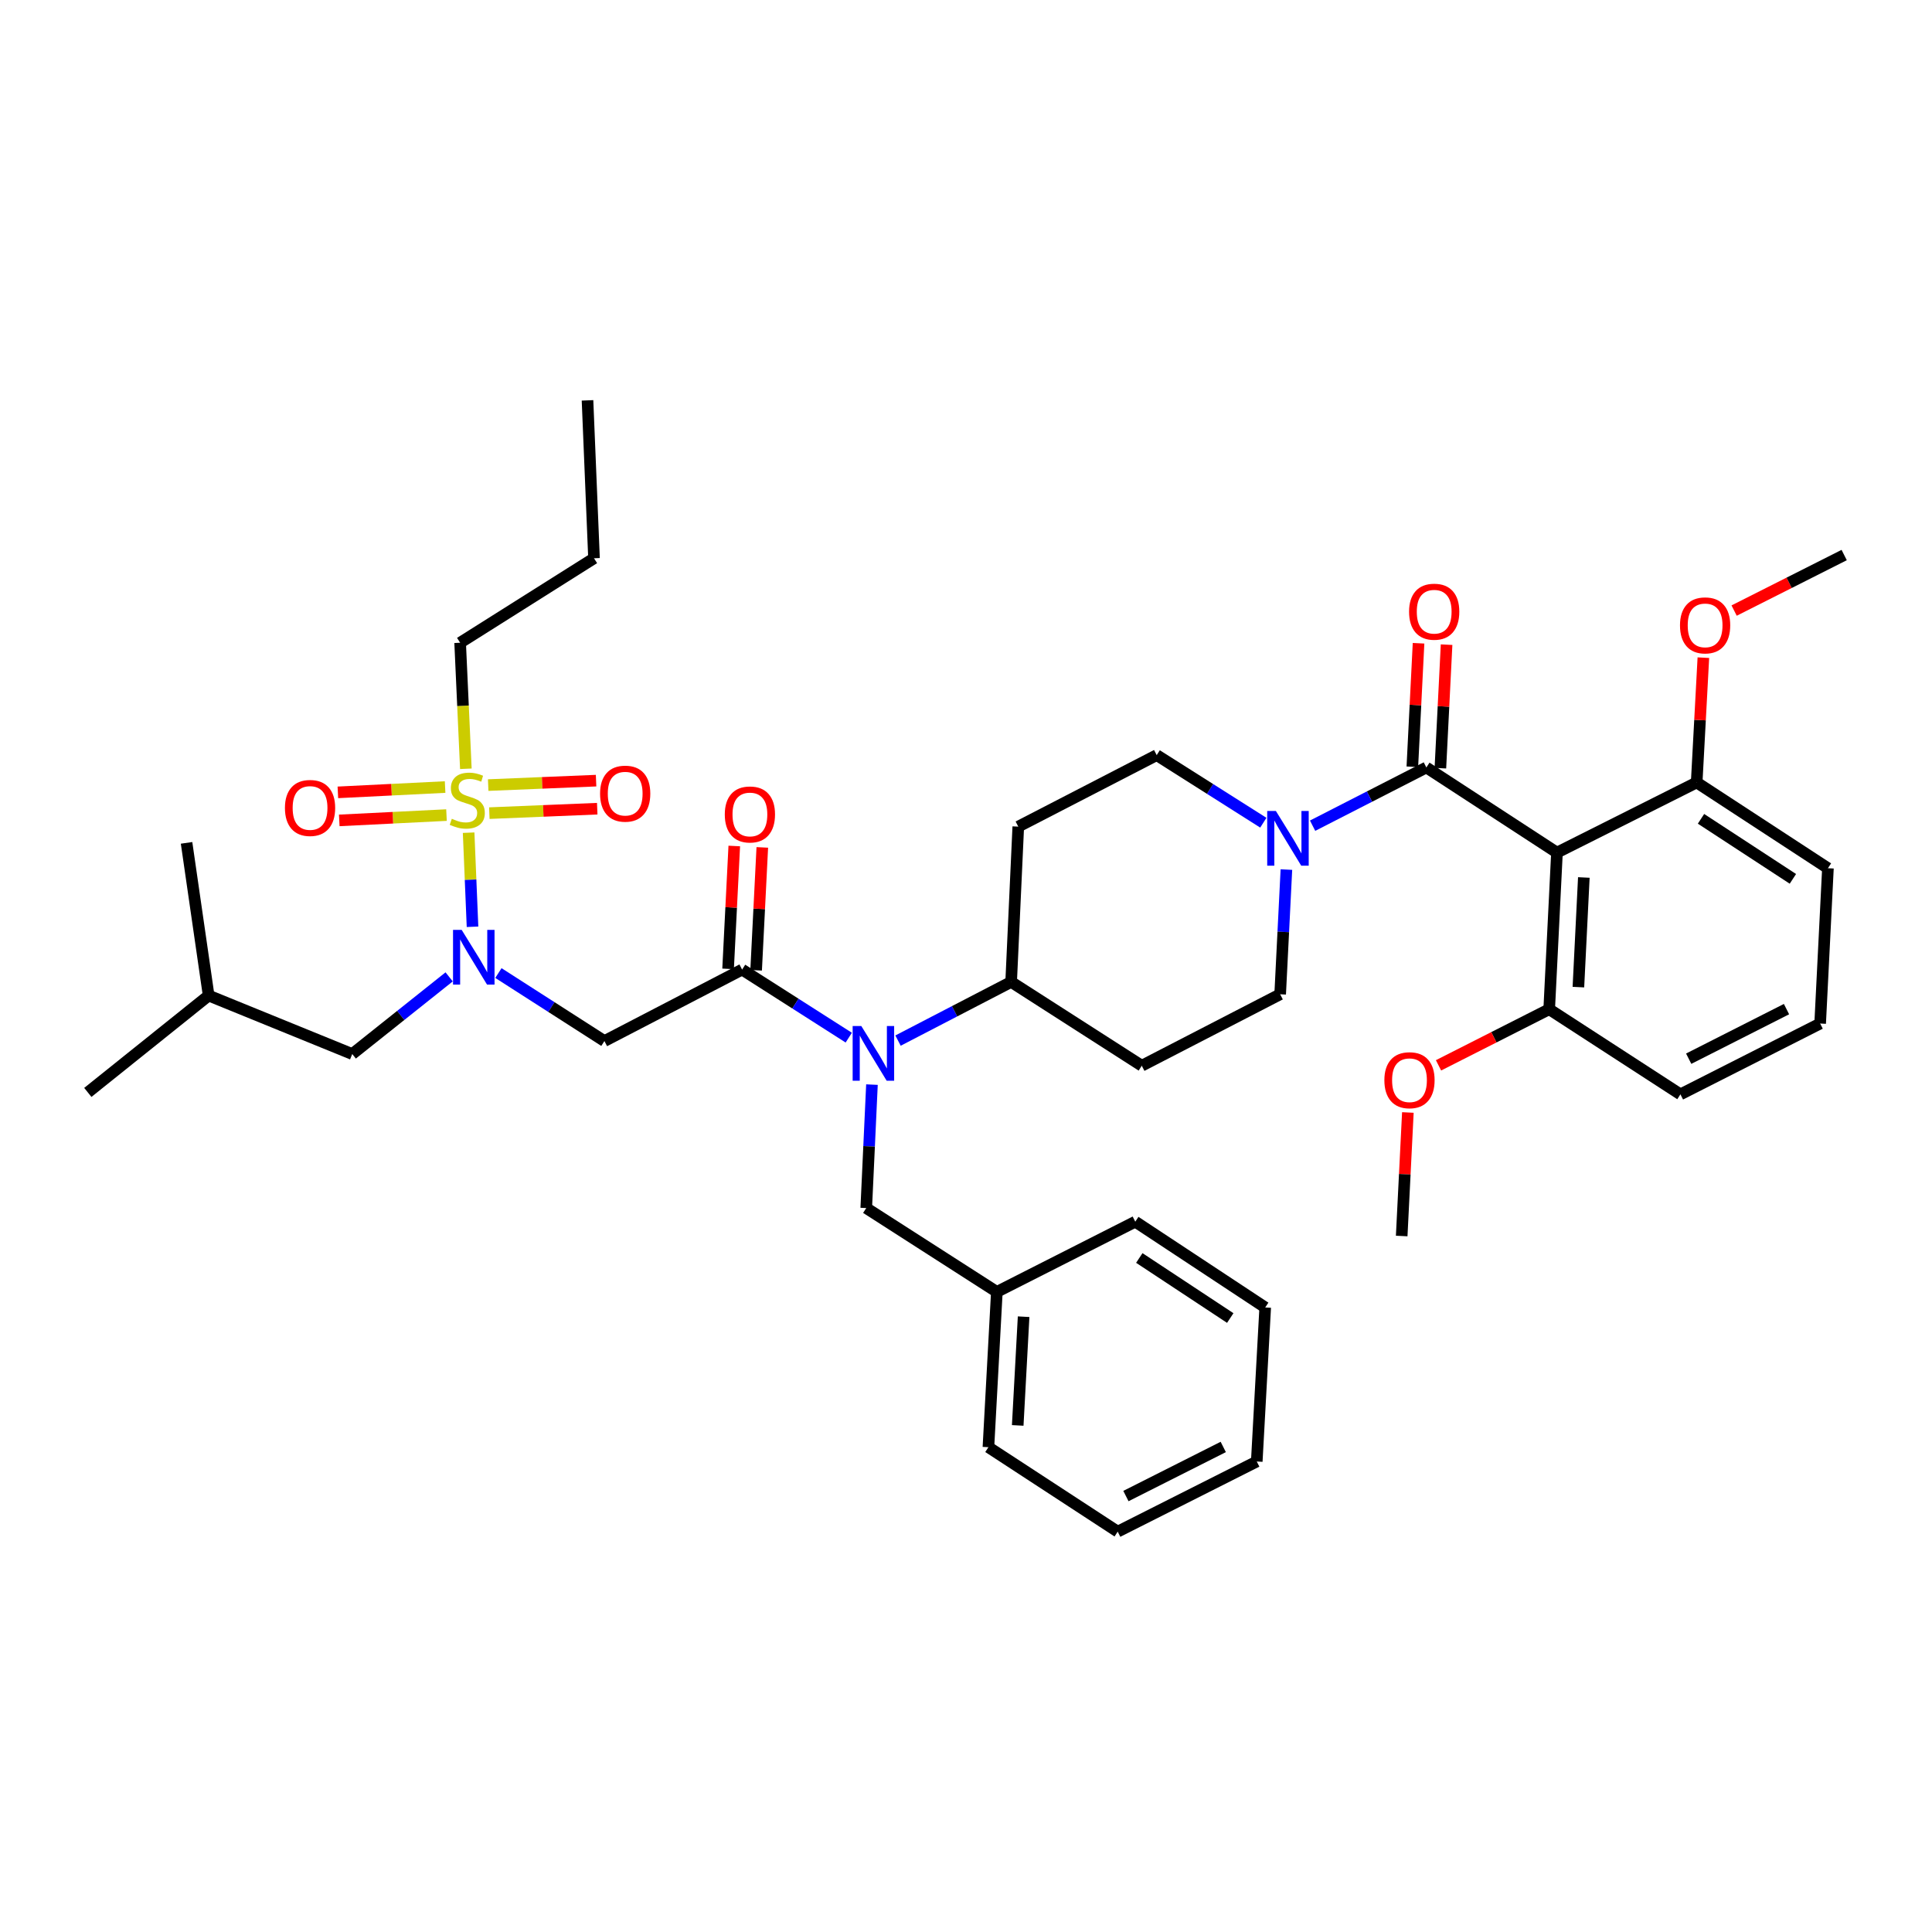 <?xml version='1.0' encoding='iso-8859-1'?>
<svg version='1.1' baseProfile='full'
              xmlns='http://www.w3.org/2000/svg'
                      xmlns:rdkit='http://www.rdkit.org/xml'
                      xmlns:xlink='http://www.w3.org/1999/xlink'
                  xml:space='preserve'
width='1000px' height='1000px' viewBox='0 0 1000 1000'>
<!-- END OF HEADER -->
<rect style='opacity:1.0;fill:#FFFFFF;stroke:none' width='1000' height='1000' x='0' y='0'> </rect>
<path class='bond-3' d='M 242.561,430.994 L 243.568,455.346' style='fill:none;fill-rule:evenodd;stroke:#CCCC00;stroke-width:6px;stroke-linecap:butt;stroke-linejoin:miter;stroke-opacity:1' />
<path class='bond-3' d='M 243.568,455.346 L 244.575,479.698' style='fill:none;fill-rule:evenodd;stroke:#0000FF;stroke-width:6px;stroke-linecap:butt;stroke-linejoin:miter;stroke-opacity:1' />
<path class='bond-7' d='M 230.385,407.373 L 202.633,408.75' style='fill:none;fill-rule:evenodd;stroke:#CCCC00;stroke-width:6px;stroke-linecap:butt;stroke-linejoin:miter;stroke-opacity:1' />
<path class='bond-7' d='M 202.633,408.75 L 174.882,410.126' style='fill:none;fill-rule:evenodd;stroke:#FF0000;stroke-width:6px;stroke-linecap:butt;stroke-linejoin:miter;stroke-opacity:1' />
<path class='bond-7' d='M 231.104,421.884 L 203.353,423.261' style='fill:none;fill-rule:evenodd;stroke:#CCCC00;stroke-width:6px;stroke-linecap:butt;stroke-linejoin:miter;stroke-opacity:1' />
<path class='bond-7' d='M 203.353,423.261 L 175.602,424.637' style='fill:none;fill-rule:evenodd;stroke:#FF0000;stroke-width:6px;stroke-linecap:butt;stroke-linejoin:miter;stroke-opacity:1' />
<path class='bond-8' d='M 253.285,420.878 L 281.206,419.728' style='fill:none;fill-rule:evenodd;stroke:#CCCC00;stroke-width:6px;stroke-linecap:butt;stroke-linejoin:miter;stroke-opacity:1' />
<path class='bond-8' d='M 281.206,419.728 L 309.127,418.578' style='fill:none;fill-rule:evenodd;stroke:#FF0000;stroke-width:6px;stroke-linecap:butt;stroke-linejoin:miter;stroke-opacity:1' />
<path class='bond-8' d='M 252.688,406.361 L 280.608,405.211' style='fill:none;fill-rule:evenodd;stroke:#CCCC00;stroke-width:6px;stroke-linecap:butt;stroke-linejoin:miter;stroke-opacity:1' />
<path class='bond-8' d='M 280.608,405.211 L 308.529,404.061' style='fill:none;fill-rule:evenodd;stroke:#FF0000;stroke-width:6px;stroke-linecap:butt;stroke-linejoin:miter;stroke-opacity:1' />
<path class='bond-20' d='M 241.128,397.921 L 239.646,365.302' style='fill:none;fill-rule:evenodd;stroke:#CCCC00;stroke-width:6px;stroke-linecap:butt;stroke-linejoin:miter;stroke-opacity:1' />
<path class='bond-20' d='M 239.646,365.302 L 238.165,332.683' style='fill:none;fill-rule:evenodd;stroke:#000000;stroke-width:6px;stroke-linecap:butt;stroke-linejoin:miter;stroke-opacity:1' />
<path class='bond-0' d='M 738.282,397.24 L 708.841,412.311' style='fill:none;fill-rule:evenodd;stroke:#000000;stroke-width:6px;stroke-linecap:butt;stroke-linejoin:miter;stroke-opacity:1' />
<path class='bond-0' d='M 708.841,412.311 L 679.399,427.382' style='fill:none;fill-rule:evenodd;stroke:#0000FF;stroke-width:6px;stroke-linecap:butt;stroke-linejoin:miter;stroke-opacity:1' />
<path class='bond-1' d='M 738.282,397.24 L 805.882,441.303' style='fill:none;fill-rule:evenodd;stroke:#000000;stroke-width:6px;stroke-linecap:butt;stroke-linejoin:miter;stroke-opacity:1' />
<path class='bond-16' d='M 745.538,397.604 L 747.142,365.64' style='fill:none;fill-rule:evenodd;stroke:#000000;stroke-width:6px;stroke-linecap:butt;stroke-linejoin:miter;stroke-opacity:1' />
<path class='bond-16' d='M 747.142,365.64 L 748.747,333.676' style='fill:none;fill-rule:evenodd;stroke:#FF0000;stroke-width:6px;stroke-linecap:butt;stroke-linejoin:miter;stroke-opacity:1' />
<path class='bond-16' d='M 731.027,396.876 L 732.632,364.912' style='fill:none;fill-rule:evenodd;stroke:#000000;stroke-width:6px;stroke-linecap:butt;stroke-linejoin:miter;stroke-opacity:1' />
<path class='bond-16' d='M 732.632,364.912 L 734.237,332.948' style='fill:none;fill-rule:evenodd;stroke:#FF0000;stroke-width:6px;stroke-linecap:butt;stroke-linejoin:miter;stroke-opacity:1' />
<path class='bond-10' d='M 805.882,441.303 L 801.863,522.375' style='fill:none;fill-rule:evenodd;stroke:#000000;stroke-width:6px;stroke-linecap:butt;stroke-linejoin:miter;stroke-opacity:1' />
<path class='bond-10' d='M 819.79,454.183 L 816.977,510.933' style='fill:none;fill-rule:evenodd;stroke:#000000;stroke-width:6px;stroke-linecap:butt;stroke-linejoin:miter;stroke-opacity:1' />
<path class='bond-11' d='M 805.882,441.303 L 878.196,404.997' style='fill:none;fill-rule:evenodd;stroke:#000000;stroke-width:6px;stroke-linecap:butt;stroke-linejoin:miter;stroke-opacity:1' />
<path class='bond-2' d='M 384.116,501.848 L 312.843,538.849' style='fill:none;fill-rule:evenodd;stroke:#000000;stroke-width:6px;stroke-linecap:butt;stroke-linejoin:miter;stroke-opacity:1' />
<path class='bond-6' d='M 384.116,501.848 L 411.715,519.466' style='fill:none;fill-rule:evenodd;stroke:#000000;stroke-width:6px;stroke-linecap:butt;stroke-linejoin:miter;stroke-opacity:1' />
<path class='bond-6' d='M 411.715,519.466 L 439.315,537.083' style='fill:none;fill-rule:evenodd;stroke:#0000FF;stroke-width:6px;stroke-linecap:butt;stroke-linejoin:miter;stroke-opacity:1' />
<path class='bond-18' d='M 391.371,502.213 L 392.968,470.414' style='fill:none;fill-rule:evenodd;stroke:#000000;stroke-width:6px;stroke-linecap:butt;stroke-linejoin:miter;stroke-opacity:1' />
<path class='bond-18' d='M 392.968,470.414 L 394.565,438.615' style='fill:none;fill-rule:evenodd;stroke:#FF0000;stroke-width:6px;stroke-linecap:butt;stroke-linejoin:miter;stroke-opacity:1' />
<path class='bond-18' d='M 376.86,501.484 L 378.457,469.685' style='fill:none;fill-rule:evenodd;stroke:#000000;stroke-width:6px;stroke-linecap:butt;stroke-linejoin:miter;stroke-opacity:1' />
<path class='bond-18' d='M 378.457,469.685 L 380.054,437.887' style='fill:none;fill-rule:evenodd;stroke:#FF0000;stroke-width:6px;stroke-linecap:butt;stroke-linejoin:miter;stroke-opacity:1' />
<path class='bond-4' d='M 257.976,503.65 L 285.409,521.249' style='fill:none;fill-rule:evenodd;stroke:#0000FF;stroke-width:6px;stroke-linecap:butt;stroke-linejoin:miter;stroke-opacity:1' />
<path class='bond-4' d='M 285.409,521.249 L 312.843,538.849' style='fill:none;fill-rule:evenodd;stroke:#000000;stroke-width:6px;stroke-linecap:butt;stroke-linejoin:miter;stroke-opacity:1' />
<path class='bond-19' d='M 232.477,505.627 L 207.401,525.6' style='fill:none;fill-rule:evenodd;stroke:#0000FF;stroke-width:6px;stroke-linecap:butt;stroke-linejoin:miter;stroke-opacity:1' />
<path class='bond-19' d='M 207.401,525.6 L 182.325,545.572' style='fill:none;fill-rule:evenodd;stroke:#000000;stroke-width:6px;stroke-linecap:butt;stroke-linejoin:miter;stroke-opacity:1' />
<path class='bond-5' d='M 665.838,450.09 L 664.224,482.362' style='fill:none;fill-rule:evenodd;stroke:#0000FF;stroke-width:6px;stroke-linecap:butt;stroke-linejoin:miter;stroke-opacity:1' />
<path class='bond-5' d='M 664.224,482.362 L 662.611,514.634' style='fill:none;fill-rule:evenodd;stroke:#000000;stroke-width:6px;stroke-linecap:butt;stroke-linejoin:miter;stroke-opacity:1' />
<path class='bond-39' d='M 653.896,425.829 L 626.302,408.342' style='fill:none;fill-rule:evenodd;stroke:#0000FF;stroke-width:6px;stroke-linecap:butt;stroke-linejoin:miter;stroke-opacity:1' />
<path class='bond-39' d='M 626.302,408.342 L 598.708,390.855' style='fill:none;fill-rule:evenodd;stroke:#000000;stroke-width:6px;stroke-linecap:butt;stroke-linejoin:miter;stroke-opacity:1' />
<path class='bond-9' d='M 464.819,538.612 L 494.093,523.427' style='fill:none;fill-rule:evenodd;stroke:#0000FF;stroke-width:6px;stroke-linecap:butt;stroke-linejoin:miter;stroke-opacity:1' />
<path class='bond-9' d='M 494.093,523.427 L 523.367,508.241' style='fill:none;fill-rule:evenodd;stroke:#000000;stroke-width:6px;stroke-linecap:butt;stroke-linejoin:miter;stroke-opacity:1' />
<path class='bond-17' d='M 451.323,561.389 L 449.844,593.338' style='fill:none;fill-rule:evenodd;stroke:#0000FF;stroke-width:6px;stroke-linecap:butt;stroke-linejoin:miter;stroke-opacity:1' />
<path class='bond-17' d='M 449.844,593.338 L 448.366,625.288' style='fill:none;fill-rule:evenodd;stroke:#000000;stroke-width:6px;stroke-linecap:butt;stroke-linejoin:miter;stroke-opacity:1' />
<path class='bond-12' d='M 523.367,508.241 L 527.056,427.856' style='fill:none;fill-rule:evenodd;stroke:#000000;stroke-width:6px;stroke-linecap:butt;stroke-linejoin:miter;stroke-opacity:1' />
<path class='bond-13' d='M 523.367,508.241 L 590.983,551.618' style='fill:none;fill-rule:evenodd;stroke:#000000;stroke-width:6px;stroke-linecap:butt;stroke-linejoin:miter;stroke-opacity:1' />
<path class='bond-22' d='M 801.863,522.375 L 773.219,536.896' style='fill:none;fill-rule:evenodd;stroke:#000000;stroke-width:6px;stroke-linecap:butt;stroke-linejoin:miter;stroke-opacity:1' />
<path class='bond-22' d='M 773.219,536.896 L 744.576,551.418' style='fill:none;fill-rule:evenodd;stroke:#FF0000;stroke-width:6px;stroke-linecap:butt;stroke-linejoin:miter;stroke-opacity:1' />
<path class='bond-27' d='M 801.863,522.375 L 869.785,566.438' style='fill:none;fill-rule:evenodd;stroke:#000000;stroke-width:6px;stroke-linecap:butt;stroke-linejoin:miter;stroke-opacity:1' />
<path class='bond-23' d='M 878.196,404.997 L 879.929,372.703' style='fill:none;fill-rule:evenodd;stroke:#000000;stroke-width:6px;stroke-linecap:butt;stroke-linejoin:miter;stroke-opacity:1' />
<path class='bond-23' d='M 879.929,372.703 L 881.661,340.408' style='fill:none;fill-rule:evenodd;stroke:#FF0000;stroke-width:6px;stroke-linecap:butt;stroke-linejoin:miter;stroke-opacity:1' />
<path class='bond-26' d='M 878.196,404.997 L 946.135,449.391' style='fill:none;fill-rule:evenodd;stroke:#000000;stroke-width:6px;stroke-linecap:butt;stroke-linejoin:miter;stroke-opacity:1' />
<path class='bond-26' d='M 880.439,423.819 L 927.997,454.894' style='fill:none;fill-rule:evenodd;stroke:#000000;stroke-width:6px;stroke-linecap:butt;stroke-linejoin:miter;stroke-opacity:1' />
<path class='bond-14' d='M 527.056,427.856 L 598.708,390.855' style='fill:none;fill-rule:evenodd;stroke:#000000;stroke-width:6px;stroke-linecap:butt;stroke-linejoin:miter;stroke-opacity:1' />
<path class='bond-15' d='M 590.983,551.618 L 662.611,514.634' style='fill:none;fill-rule:evenodd;stroke:#000000;stroke-width:6px;stroke-linecap:butt;stroke-linejoin:miter;stroke-opacity:1' />
<path class='bond-21' d='M 448.366,625.288 L 515.966,668.681' style='fill:none;fill-rule:evenodd;stroke:#000000;stroke-width:6px;stroke-linecap:butt;stroke-linejoin:miter;stroke-opacity:1' />
<path class='bond-25' d='M 182.325,545.572 L 107.993,515.296' style='fill:none;fill-rule:evenodd;stroke:#000000;stroke-width:6px;stroke-linecap:butt;stroke-linejoin:miter;stroke-opacity:1' />
<path class='bond-32' d='M 238.165,332.683 L 307.459,288.959' style='fill:none;fill-rule:evenodd;stroke:#000000;stroke-width:6px;stroke-linecap:butt;stroke-linejoin:miter;stroke-opacity:1' />
<path class='bond-28' d='M 515.966,668.681 L 511.607,749.066' style='fill:none;fill-rule:evenodd;stroke:#000000;stroke-width:6px;stroke-linecap:butt;stroke-linejoin:miter;stroke-opacity:1' />
<path class='bond-28' d='M 529.819,681.525 L 526.768,737.795' style='fill:none;fill-rule:evenodd;stroke:#000000;stroke-width:6px;stroke-linecap:butt;stroke-linejoin:miter;stroke-opacity:1' />
<path class='bond-29' d='M 515.966,668.681 L 587.617,632.342' style='fill:none;fill-rule:evenodd;stroke:#000000;stroke-width:6px;stroke-linecap:butt;stroke-linejoin:miter;stroke-opacity:1' />
<path class='bond-30' d='M 728.71,575.816 L 727.112,607.788' style='fill:none;fill-rule:evenodd;stroke:#FF0000;stroke-width:6px;stroke-linecap:butt;stroke-linejoin:miter;stroke-opacity:1' />
<path class='bond-30' d='M 727.112,607.788 L 725.513,639.76' style='fill:none;fill-rule:evenodd;stroke:#000000;stroke-width:6px;stroke-linecap:butt;stroke-linejoin:miter;stroke-opacity:1' />
<path class='bond-31' d='M 897.578,316.034 L 926.062,301.661' style='fill:none;fill-rule:evenodd;stroke:#FF0000;stroke-width:6px;stroke-linecap:butt;stroke-linejoin:miter;stroke-opacity:1' />
<path class='bond-31' d='M 926.062,301.661 L 954.545,287.288' style='fill:none;fill-rule:evenodd;stroke:#000000;stroke-width:6px;stroke-linecap:butt;stroke-linejoin:miter;stroke-opacity:1' />
<path class='bond-24' d='M 942.107,529.776 L 946.135,449.391' style='fill:none;fill-rule:evenodd;stroke:#000000;stroke-width:6px;stroke-linecap:butt;stroke-linejoin:miter;stroke-opacity:1' />
<path class='bond-41' d='M 942.107,529.776 L 869.785,566.438' style='fill:none;fill-rule:evenodd;stroke:#000000;stroke-width:6px;stroke-linecap:butt;stroke-linejoin:miter;stroke-opacity:1' />
<path class='bond-41' d='M 924.69,522.316 L 874.064,547.979' style='fill:none;fill-rule:evenodd;stroke:#000000;stroke-width:6px;stroke-linecap:butt;stroke-linejoin:miter;stroke-opacity:1' />
<path class='bond-33' d='M 107.993,515.296 L 45.455,565.429' style='fill:none;fill-rule:evenodd;stroke:#000000;stroke-width:6px;stroke-linecap:butt;stroke-linejoin:miter;stroke-opacity:1' />
<path class='bond-34' d='M 107.993,515.296 L 96.564,436.266' style='fill:none;fill-rule:evenodd;stroke:#000000;stroke-width:6px;stroke-linecap:butt;stroke-linejoin:miter;stroke-opacity:1' />
<path class='bond-36' d='M 511.607,749.066 L 578.521,792.774' style='fill:none;fill-rule:evenodd;stroke:#000000;stroke-width:6px;stroke-linecap:butt;stroke-linejoin:miter;stroke-opacity:1' />
<path class='bond-37' d='M 587.617,632.342 L 654.87,676.744' style='fill:none;fill-rule:evenodd;stroke:#000000;stroke-width:6px;stroke-linecap:butt;stroke-linejoin:miter;stroke-opacity:1' />
<path class='bond-37' d='M 589.7,651.127 L 636.777,682.209' style='fill:none;fill-rule:evenodd;stroke:#000000;stroke-width:6px;stroke-linecap:butt;stroke-linejoin:miter;stroke-opacity:1' />
<path class='bond-35' d='M 307.459,288.959 L 304.094,207.226' style='fill:none;fill-rule:evenodd;stroke:#000000;stroke-width:6px;stroke-linecap:butt;stroke-linejoin:miter;stroke-opacity:1' />
<path class='bond-38' d='M 578.521,792.774 L 650.495,756.468' style='fill:none;fill-rule:evenodd;stroke:#000000;stroke-width:6px;stroke-linecap:butt;stroke-linejoin:miter;stroke-opacity:1' />
<path class='bond-38' d='M 582.774,774.356 L 633.156,748.942' style='fill:none;fill-rule:evenodd;stroke:#000000;stroke-width:6px;stroke-linecap:butt;stroke-linejoin:miter;stroke-opacity:1' />
<path class='bond-40' d='M 654.87,676.744 L 650.495,756.468' style='fill:none;fill-rule:evenodd;stroke:#000000;stroke-width:6px;stroke-linecap:butt;stroke-linejoin:miter;stroke-opacity:1' />
<path  class='atom-0' d='M 233.861 423.798
Q 234.181 423.918, 235.501 424.478
Q 236.821 425.038, 238.261 425.398
Q 239.741 425.718, 241.181 425.718
Q 243.861 425.718, 245.421 424.438
Q 246.981 423.118, 246.981 420.838
Q 246.981 419.278, 246.181 418.318
Q 245.421 417.358, 244.221 416.838
Q 243.021 416.318, 241.021 415.718
Q 238.501 414.958, 236.981 414.238
Q 235.501 413.518, 234.421 411.998
Q 233.381 410.478, 233.381 407.918
Q 233.381 404.358, 235.781 402.158
Q 238.221 399.958, 243.021 399.958
Q 246.301 399.958, 250.021 401.518
L 249.101 404.598
Q 245.701 403.198, 243.141 403.198
Q 240.381 403.198, 238.861 404.358
Q 237.341 405.478, 237.381 407.438
Q 237.381 408.958, 238.141 409.878
Q 238.941 410.798, 240.061 411.318
Q 241.221 411.838, 243.141 412.438
Q 245.701 413.238, 247.221 414.038
Q 248.741 414.838, 249.821 416.478
Q 250.941 418.078, 250.941 420.838
Q 250.941 424.758, 248.301 426.878
Q 245.701 428.958, 241.341 428.958
Q 238.821 428.958, 236.901 428.398
Q 235.021 427.878, 232.781 426.958
L 233.861 423.798
' fill='#CCCC00'/>
<path  class='atom-4' d='M 238.967 481.312
L 248.247 496.312
Q 249.167 497.792, 250.647 500.472
Q 252.127 503.152, 252.207 503.312
L 252.207 481.312
L 255.967 481.312
L 255.967 509.632
L 252.087 509.632
L 242.127 493.232
Q 240.967 491.312, 239.727 489.112
Q 238.527 486.912, 238.167 486.232
L 238.167 509.632
L 234.487 509.632
L 234.487 481.312
L 238.967 481.312
' fill='#0000FF'/>
<path  class='atom-6' d='M 660.387 419.75
L 669.667 434.75
Q 670.587 436.23, 672.067 438.91
Q 673.547 441.59, 673.627 441.75
L 673.627 419.75
L 677.387 419.75
L 677.387 448.07
L 673.507 448.07
L 663.547 431.67
Q 662.387 429.75, 661.147 427.55
Q 659.947 425.35, 659.587 424.67
L 659.587 448.07
L 655.907 448.07
L 655.907 419.75
L 660.387 419.75
' fill='#0000FF'/>
<path  class='atom-7' d='M 445.811 531.065
L 455.091 546.065
Q 456.011 547.545, 457.491 550.225
Q 458.971 552.905, 459.051 553.065
L 459.051 531.065
L 462.811 531.065
L 462.811 559.385
L 458.931 559.385
L 448.971 542.985
Q 447.811 541.065, 446.571 538.865
Q 445.371 536.665, 445.011 535.985
L 445.011 559.385
L 441.331 559.385
L 441.331 531.065
L 445.811 531.065
' fill='#0000FF'/>
<path  class='atom-8' d='M 147.483 418.193
Q 147.483 411.393, 150.843 407.593
Q 154.203 403.793, 160.483 403.793
Q 166.763 403.793, 170.123 407.593
Q 173.483 411.393, 173.483 418.193
Q 173.483 425.073, 170.083 428.993
Q 166.683 432.873, 160.483 432.873
Q 154.243 432.873, 150.843 428.993
Q 147.483 425.113, 147.483 418.193
M 160.483 429.673
Q 164.803 429.673, 167.123 426.793
Q 169.483 423.873, 169.483 418.193
Q 169.483 412.633, 167.123 409.833
Q 164.803 406.993, 160.483 406.993
Q 156.163 406.993, 153.803 409.793
Q 151.483 412.593, 151.483 418.193
Q 151.483 423.913, 153.803 426.793
Q 156.163 429.673, 160.483 429.673
' fill='#FF0000'/>
<path  class='atom-9' d='M 310.595 410.792
Q 310.595 403.992, 313.955 400.192
Q 317.315 396.392, 323.595 396.392
Q 329.875 396.392, 333.235 400.192
Q 336.595 403.992, 336.595 410.792
Q 336.595 417.672, 333.195 421.592
Q 329.795 425.472, 323.595 425.472
Q 317.355 425.472, 313.955 421.592
Q 310.595 417.712, 310.595 410.792
M 323.595 422.272
Q 327.915 422.272, 330.235 419.392
Q 332.595 416.472, 332.595 410.792
Q 332.595 405.232, 330.235 402.432
Q 327.915 399.592, 323.595 399.592
Q 319.275 399.592, 316.915 402.392
Q 314.595 405.192, 314.595 410.792
Q 314.595 416.512, 316.915 419.392
Q 319.275 422.272, 323.595 422.272
' fill='#FF0000'/>
<path  class='atom-17' d='M 729.334 316.612
Q 729.334 309.812, 732.694 306.012
Q 736.054 302.212, 742.334 302.212
Q 748.614 302.212, 751.974 306.012
Q 755.334 309.812, 755.334 316.612
Q 755.334 323.492, 751.934 327.412
Q 748.534 331.292, 742.334 331.292
Q 736.094 331.292, 732.694 327.412
Q 729.334 323.532, 729.334 316.612
M 742.334 328.092
Q 746.654 328.092, 748.974 325.212
Q 751.334 322.292, 751.334 316.612
Q 751.334 311.052, 748.974 308.252
Q 746.654 305.412, 742.334 305.412
Q 738.014 305.412, 735.654 308.212
Q 733.334 311.012, 733.334 316.612
Q 733.334 322.332, 735.654 325.212
Q 738.014 328.092, 742.334 328.092
' fill='#FF0000'/>
<path  class='atom-19' d='M 375.152 421.559
Q 375.152 414.759, 378.512 410.959
Q 381.872 407.159, 388.152 407.159
Q 394.432 407.159, 397.792 410.959
Q 401.152 414.759, 401.152 421.559
Q 401.152 428.439, 397.752 432.359
Q 394.352 436.239, 388.152 436.239
Q 381.912 436.239, 378.512 432.359
Q 375.152 428.479, 375.152 421.559
M 388.152 433.039
Q 392.472 433.039, 394.792 430.159
Q 397.152 427.239, 397.152 421.559
Q 397.152 415.999, 394.792 413.199
Q 392.472 410.359, 388.152 410.359
Q 383.832 410.359, 381.472 413.159
Q 379.152 415.959, 379.152 421.559
Q 379.152 427.279, 381.472 430.159
Q 383.832 433.039, 388.152 433.039
' fill='#FF0000'/>
<path  class='atom-23' d='M 716.549 559.116
Q 716.549 552.316, 719.909 548.516
Q 723.269 544.716, 729.549 544.716
Q 735.829 544.716, 739.189 548.516
Q 742.549 552.316, 742.549 559.116
Q 742.549 565.996, 739.149 569.916
Q 735.749 573.796, 729.549 573.796
Q 723.309 573.796, 719.909 569.916
Q 716.549 566.036, 716.549 559.116
M 729.549 570.596
Q 733.869 570.596, 736.189 567.716
Q 738.549 564.796, 738.549 559.116
Q 738.549 553.556, 736.189 550.756
Q 733.869 547.916, 729.549 547.916
Q 725.229 547.916, 722.869 550.716
Q 720.549 553.516, 720.549 559.116
Q 720.549 564.836, 722.869 567.716
Q 725.229 570.596, 729.549 570.596
' fill='#FF0000'/>
<path  class='atom-24' d='M 869.563 323.691
Q 869.563 316.891, 872.923 313.091
Q 876.283 309.291, 882.563 309.291
Q 888.843 309.291, 892.203 313.091
Q 895.563 316.891, 895.563 323.691
Q 895.563 330.571, 892.163 334.491
Q 888.763 338.371, 882.563 338.371
Q 876.323 338.371, 872.923 334.491
Q 869.563 330.611, 869.563 323.691
M 882.563 335.171
Q 886.883 335.171, 889.203 332.291
Q 891.563 329.371, 891.563 323.691
Q 891.563 318.131, 889.203 315.331
Q 886.883 312.491, 882.563 312.491
Q 878.243 312.491, 875.883 315.291
Q 873.563 318.091, 873.563 323.691
Q 873.563 329.411, 875.883 332.291
Q 878.243 335.171, 882.563 335.171
' fill='#FF0000'/>
</svg>
